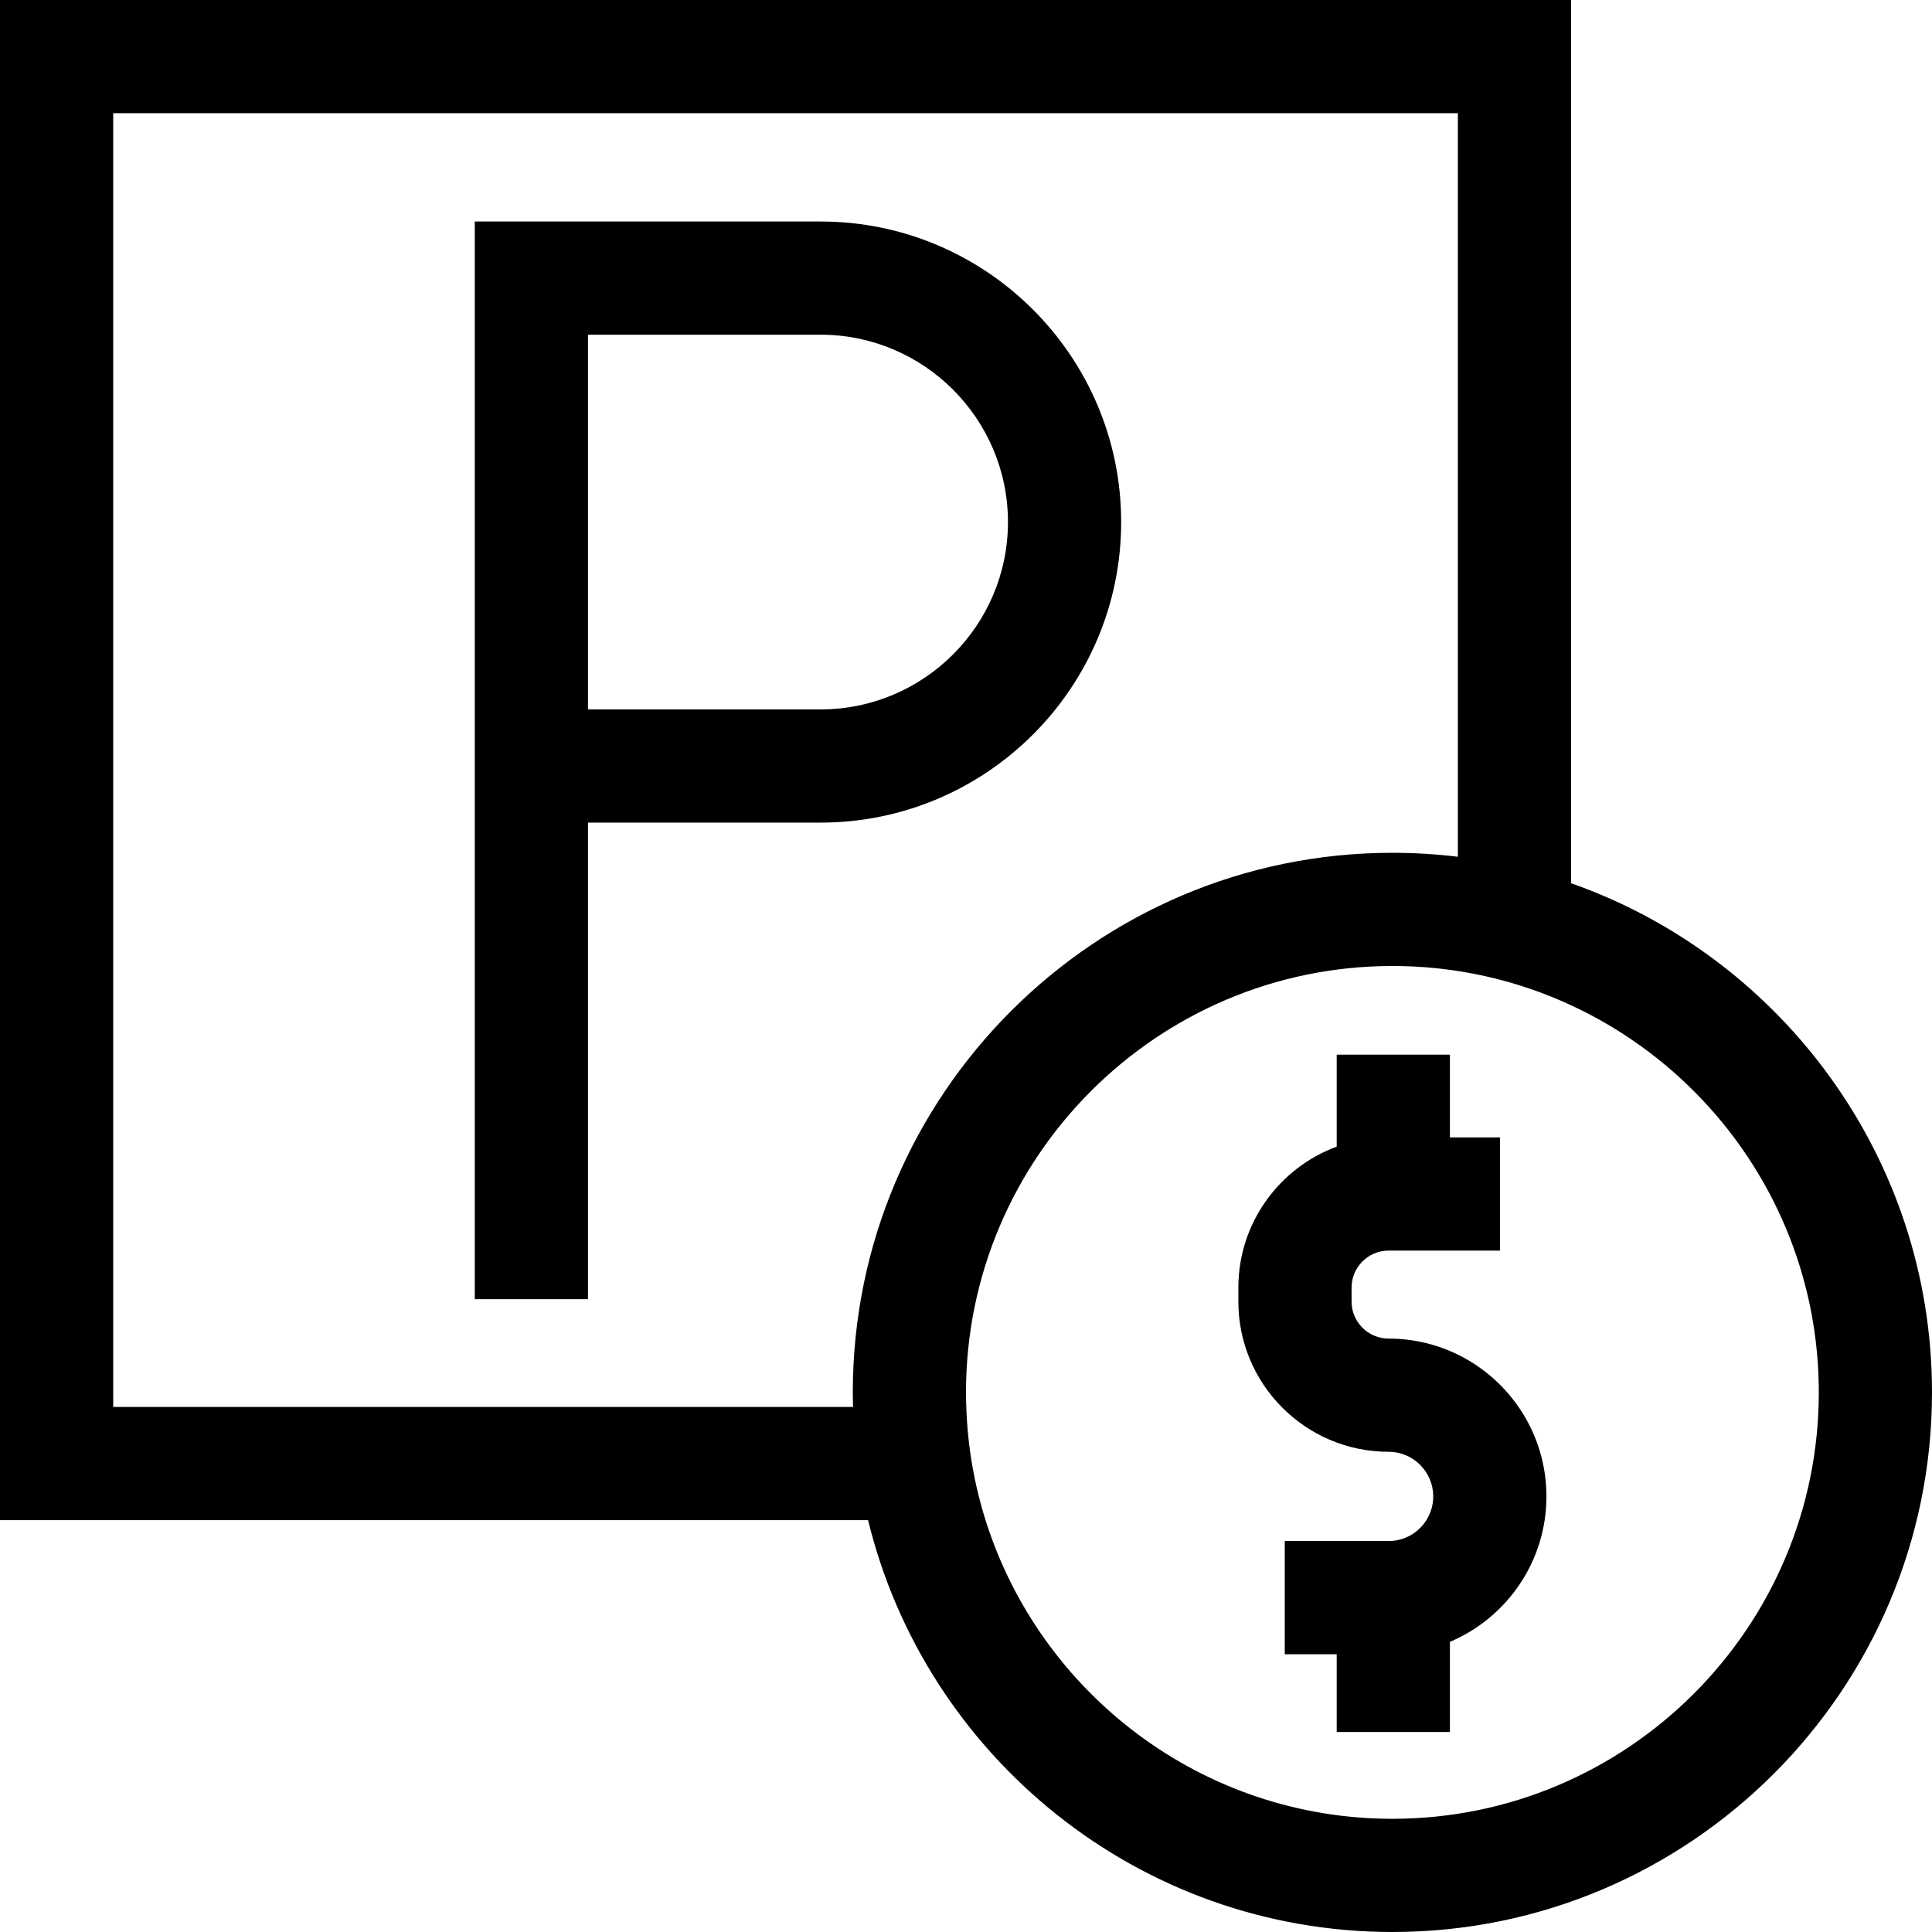 <?xml version="1.0" encoding="iso-8859-1"?>
<!-- Generator: Adobe Illustrator 19.0.0, SVG Export Plug-In . SVG Version: 6.00 Build 0)  -->
<svg version="1.1" id="Capa_1" xmlns="http://www.w3.org/2000/svg" xmlns:xlink="http://www.w3.org/1999/xlink" x="0px" y="0px"
	 viewBox="0 0 512 512" style="enable-background:new 0 0 512 512;" xml:space="preserve">
<g>
	<g>
		<path d="M217.46,58.7h-91.64v285.6h30V218h61.64c43.92,0,79.66-35.73,79.66-79.65C297.12,94.43,261.38,58.7,217.46,58.7z
			 M217.46,188h-61.64V88.7h61.64c27.38,0,49.66,22.27,49.66,49.65S244.84,188,217.46,188z"/>
	</g>
</g>
<g>
	<g>
		<path d="M416.35,234.06V0H0v402.86h230.05C245.3,465.42,301.81,512,369,512c78.85,0,143-64.15,143-143
			C512,306.74,472,253.64,416.35,234.06z M226.06,372.86H30V30h356.35v197.05c-5.69-0.69-11.48-1.05-17.35-1.05
			c-78.85,0-143,64.15-143,143C226,370.29,226.02,371.58,226.06,372.86z M369,482c-50.52,0-93.4-33.32-107.82-79.14
			c-3-9.52-4.76-19.58-5.1-30c-0.06-1.28-0.08-2.57-0.08-3.86c0-62.31,50.69-113,113-113c5.9,0,11.69,0.45,17.35,1.33
			c10.55,1.63,20.62,4.73,30,9.08C455.08,284.35,482,323.59,482,369C482,431.31,431.31,482,369,482z"/>
	</g>
</g>
<g>
	<g>
		<path d="M386.35,358.99c-5.54-2.72-11.77-4.25-18.35-4.25c-5.42,0-9.82-4.4-9.82-9.81v-3.7c0-5.41,4.4-9.81,9.82-9.81h18.35h11.18
			v-30h-11.18h-2.11V279.5h-30v24.37c-15.2,5.61-26.06,20.24-26.06,37.36v3.7c0,10.86,4.37,20.74,11.47,27.93
			c7.22,7.33,17.26,11.88,28.35,11.88c6.52,0,11.82,5.31,11.82,11.83c0,2.31-0.66,4.47-1.82,6.29c-2.09,3.32-5.79,5.53-10,5.53
			h-27.53v30h13.77V459h30v-23.89c13.16-5.57,22.9-17.69,25.11-32.25c0.31-2.05,0.47-4.15,0.47-6.29
			C409.82,380.08,400.24,365.8,386.35,358.99z"/>
	</g>
</g>
<g>
</g>
<g>
</g>
<g>
</g>
<g>
</g>
<g>
</g>
<g>
</g>
<g>
</g>
<g>
</g>
<g>
</g>
<g>
</g>
<g>
</g>
<g>
</g>
<g>
</g>
<g>
</g>
<g>
</g>
</svg>
